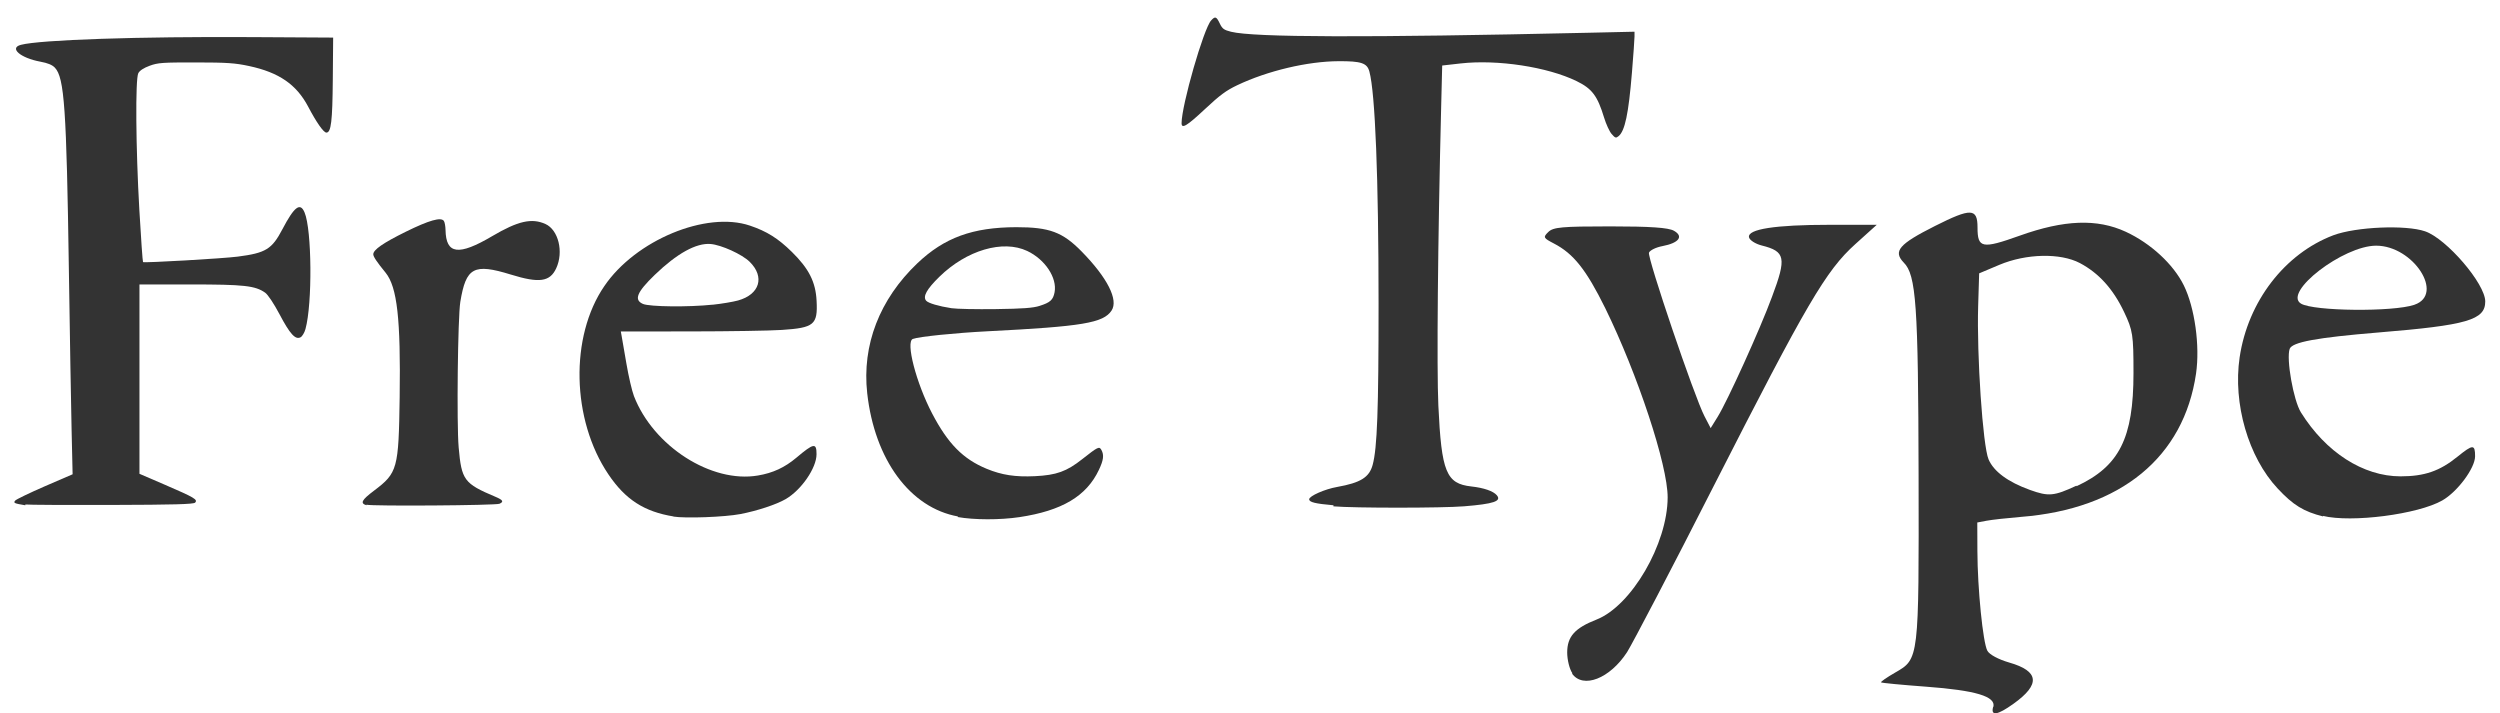 <?xml version="1.0" encoding="UTF-8"?>
<svg width="218" height="62.2" inkscape:version="1.0.2 (e86c870879, 2021-01-15)" sodipodi:docname="Freetype_logo_new.svg" version="1.1" viewBox="0 0 218 62.2" xmlns="http://www.w3.org/2000/svg" xmlns:cc="http://creativecommons.org/ns#" xmlns:dc="http://purl.org/dc/elements/1.1/" xmlns:inkscape="http://www.inkscape.org/namespaces/inkscape" xmlns:rdf="http://www.w3.org/1999/02/22-rdf-syntax-ns#" xmlns:sodipodi="http://sodipodi.sourceforge.net/DTD/sodipodi-0.dtd">
 <sodipodi:namedview bordercolor="#666666" borderopacity="1" fit-margin-bottom="0" fit-margin-left="0" fit-margin-right="0" fit-margin-top="0" gridtolerance="10" guidetolerance="10" inkscape:current-layer="g3693" inkscape:cx="149.31232" inkscape:cy="14.632656" inkscape:pageopacity="0" inkscape:pageshadow="2" inkscape:window-height="1014" inkscape:window-maximized="1" inkscape:window-width="1920" inkscape:window-x="0" inkscape:window-y="36" inkscape:zoom="3.392" objecttolerance="10" pagecolor="#ffffff" showgrid="false"/>
 <g transform="translate(-5.3 -3.39)">
  <g transform="translate(53.7 -113)">
   <g transform="matrix(.992 0 0 .977 -1199 -83.8)" fill="#333">
    <path transform="translate(-52.9 114)" d="m1215 136c-.978-.166-1.06-.206-.888-.417.093-.112 1.27-.687 2.61-1.28l2.44-1.07-.09-3.99c-.049-2.19-.156-8.56-.238-14.2-.211-14.5-.397-17.2-1.23-18.1-.232-.25-.621-.413-1.29-.539-1.75-.33-2.75-1.22-1.7-1.5 1.69-.453 10.4-.749 20.3-.69l7.15.043-.031 3.74c-.031 3.74-.149 4.74-.563 4.74-.247 0-.867-.893-1.61-2.33-1.03-1.97-2.56-3.04-5.18-3.61-1.24-.271-1.94-.319-4.7-.323-2.92-.004-3.32.025-4.05.298-.522.195-.876.431-.993.662-.269.53-.223 6.65.091 12.2.144 2.53.289 4.63.324 4.66.103.086 7.05-.32 8.32-.488 2.48-.325 3.01-.658 3.94-2.46 1.04-2.01 1.56-2.41 1.94-1.48.643 1.54.694 8.14.08 10.4-.088.326-.283.658-.434.739-.453.243-.928-.285-1.85-2.06-.494-.948-1.02-1.75-1.26-1.92-.881-.628-1.85-.736-6.59-.736h-4.46v16.9l2.25.985c2.6 1.14 2.9 1.32 2.64 1.59-.141.141-1.85.189-7.36.205-3.95.012-7.34-.007-7.55-.041z" stop-color="#000000"/>
    <path transform="translate(-52.9 114)" d="m1245 136c-.586-.174-.44-.465.651-1.3 2.08-1.59 2.17-1.95 2.26-8.35.097-6.98-.219-9.82-1.23-11.1-.776-.962-1.09-1.44-1.09-1.65 0-.406.86-1.01 2.85-2.01 2.06-1.03 3.12-1.34 3.36-.96.072.113.135.471.141.795.039 2.18 1.14 2.33 4.11.55 2.26-1.35 3.46-1.63 4.67-1.08 1.14.52 1.62 2.48.951 3.95-.551 1.21-1.49 1.35-3.99.563-3.26-1.02-3.94-.647-4.44 2.43-.223 1.37-.33 10.9-.146 13 .253 2.92.472 3.22 3.22 4.4.679.29.77.444.368.627-.331.151-11.2.229-11.7.084z" stop-color="#000000"/>
    <path transform="translate(-52.9 114)" d="m1272 137c-2.59-.426-4.25-1.51-5.74-3.76-3.24-4.87-3.4-12.3-.359-16.8 2.74-4.1 8.96-6.72 12.8-5.4 1.49.51 2.48 1.14 3.7 2.36 1.48 1.48 2.08 2.67 2.16 4.36.109 2.12-.213 2.4-3.05 2.59-1.02.07-4.63.13-8.01.133l-6.15.005.073.405c.04.223.23 1.33.42 2.47.191 1.14.488 2.43.661 2.89 1.71 4.49 6.82 7.8 10.9 7.09 1.32-.226 2.35-.711 3.38-1.59 1.53-1.31 1.77-1.35 1.77-.309 0 1.23-1.34 3.2-2.72 4.01-.827.484-2.49 1.04-3.97 1.33-1.38.269-4.84.4-5.91.223zm3.43-18.9c.787-.085 1.79-.256 2.23-.38 1.9-.539 2.37-2.1 1.02-3.45-.672-.672-2.49-1.51-3.44-1.59-1.26-.105-2.95.841-4.91 2.76-1.57 1.54-1.85 2.23-1.03 2.59.589.256 4.01.293 6.12.066z" stop-color="#000000"/>
    <path transform="translate(-52.9 114)" d="m1297 137c-4.22-.764-7.34-5.07-7.99-11-.47-4.3 1.08-8.38 4.41-11.6 2.37-2.29 4.86-3.21 8.69-3.22 2.92-.002 4.07.433 5.75 2.17 2.26 2.34 3.25 4.32 2.63 5.27-.724 1.11-2.55 1.42-10.9 1.85-2.88.15-6.03.478-6.57.684-.649.249.292 3.93 1.7 6.66 1.39 2.7 2.72 4.06 4.79 4.93 1.33.557 2.52.743 4.24.659 1.89-.092 2.79-.418 4.16-1.52 1.39-1.11 1.5-1.17 1.69-.814.239.447.182.903-.224 1.77-1.09 2.35-3.25 3.65-6.99 4.22-1.71.258-3.98.253-5.44-.012zm7.17-18.8c.928-.296 1.18-.53 1.31-1.21.241-1.29-.838-2.94-2.41-3.69-2.13-1.02-5.32-.071-7.71 2.3-1.12 1.11-1.48 1.77-1.17 2.14.182.219 1.1.495 2.23.671.436.068 2.19.104 3.89.08 2.39-.033 3.27-.099 3.86-.288z" stop-color="#000000"/>
    <path transform="translate(-52.9 114)" d="m1330 136c-1.61-.143-2.14-.276-2.14-.536 0-.289 1.38-.91 2.46-1.1 2.06-.374 2.82-.854 3.12-1.97.4-1.49.522-4.9.52-14.4 0-11.2-.297-18.8-.806-20.7-.199-.765-.711-.941-2.72-.93-2.73.015-6.23.858-8.89 2.14-.99.478-1.53.886-2.84 2.13-1.6 1.52-2.06 1.8-2.06 1.26 0-1.59 1.94-8.45 2.6-9.17.354-.391.463-.352.758.275.223.474.365.579.996.739 2 .506 11.9.534 31.3.09l4.16-.096v.427c0 .235-.102 1.69-.227 3.23-.298 3.68-.616 5.21-1.18 5.67-.225.187-.292.165-.602-.195-.192-.223-.492-.884-.667-1.47-.58-1.94-1.06-2.58-2.41-3.25-2.56-1.27-6.96-1.95-10.2-1.58l-1.62.186-.094 3.85c-.29 11.8-.394 23.2-.243 26.5.274 5.94.689 6.97 2.9 7.22 1.1.123 1.93.414 2.24.786.437.527-.27.77-2.87.985-1.96.163-9.66.164-11.5.003z" stop-color="#000000"/>
    <path transform="translate(-52.9 114)" d="m1351 151c-.252-.36-.459-1.2-.459-1.86 0-1.42.667-2.18 2.58-2.94 3.06-1.22 6.24-6.75 6.25-10.9.013-2.86-2.64-11-5.49-16.9-1.67-3.43-2.78-4.85-4.5-5.76-.946-.499-.975-.56-.502-1.03.432-.432 1.18-.502 5.43-.502 3.54 0 5.12.11 5.61.389.881.502.446 1.09-1 1.37-.57.107-1.1.371-1.19.586-.164.426 4 12.9 4.88 14.6l.542 1.06.623-1.02c.854-1.4 3.72-7.8 4.77-10.7 1.29-3.49 1.18-4.05-.903-4.58-.567-.146-1.07-.478-1.12-.736-.14-.727 2.32-1.11 7.07-1.11h4.16l-1.89 1.73c-2.58 2.36-4.26 5.28-12.4 21.5-3.71 7.42-7.16 14.1-7.65 14.9-1.52 2.38-3.88 3.31-4.85 1.92z" stop-color="#000000"/>
    <path transform="translate(-52.9 114)" d="m1388 154c.245-.937-1.54-1.48-5.92-1.81-2.12-.159-3.89-.331-3.95-.383-.052-.052.505-.445 1.24-.874 2.1-1.23 2.09-1.13 2.06-17.6-.031-15.2-.211-17.9-1.31-19-.95-1.01-.417-1.64 2.75-3.26 3.17-1.62 3.74-1.6 3.74.128 0 1.86.391 1.94 3.71.736 3.91-1.42 6.8-1.53 9.32-.349 2.19 1.03 4.18 2.89 5.1 4.78.968 1.99 1.43 5.39 1.08 7.87-1.07 7.45-6.6 12.1-15.4 12.8-1.22.103-2.58.257-3.02.343l-.811.155.01 2.56c.01 3.34.486 8.16.877 8.89.183.341.969.769 1.92 1.05 2.64.768 2.76 1.95.375 3.68-1.42 1.03-2.01 1.12-1.79.285zm7.31-19.7c3.77-1.78 5.01-4.29 5.01-10.1 0-3.42-.059-3.81-.827-5.45-.961-2.06-2.23-3.48-3.89-4.37-1.72-.916-4.72-.847-7.08.162l-1.77.758-.087 2.9c-.132 4.39.408 12.5.913 13.7.453 1.08 1.7 2.02 3.64 2.73 1.64.6 2.11.556 4.09-.38z" stop-color="#000000"/>
    <path transform="translate(-52.9 114)" d="m1417 137c-1.72-.436-2.64-1.01-4.01-2.5-2.57-2.79-3.94-7.57-3.34-11.7.727-4.99 3.97-9.26 8.24-10.9 1.99-.754 6.36-.944 8.06-.352 1.89.658 5.29 4.68 5.29 6.26 0 1.65-1.57 2.12-9.39 2.77-5.44.457-7.58.859-7.8 1.46-.316.891.33 4.6.987 5.67 2.19 3.57 5.48 5.71 8.76 5.71 2.1 0 3.45-.472 5.01-1.76 1.35-1.11 1.54-1.11 1.54-.031 0 1.05-1.54 3.16-2.88 3.94-2.13 1.24-7.98 2.01-10.5 1.38zm8.02-18.9c2.67-.93-.109-5.27-3.37-5.27-2.89 0-8.22 4.17-6.61 5.17 1.1.683 8.11.756 9.98.104z" stop-color="#000000"/>
   </g>
  </g>
 </g>
</svg>
